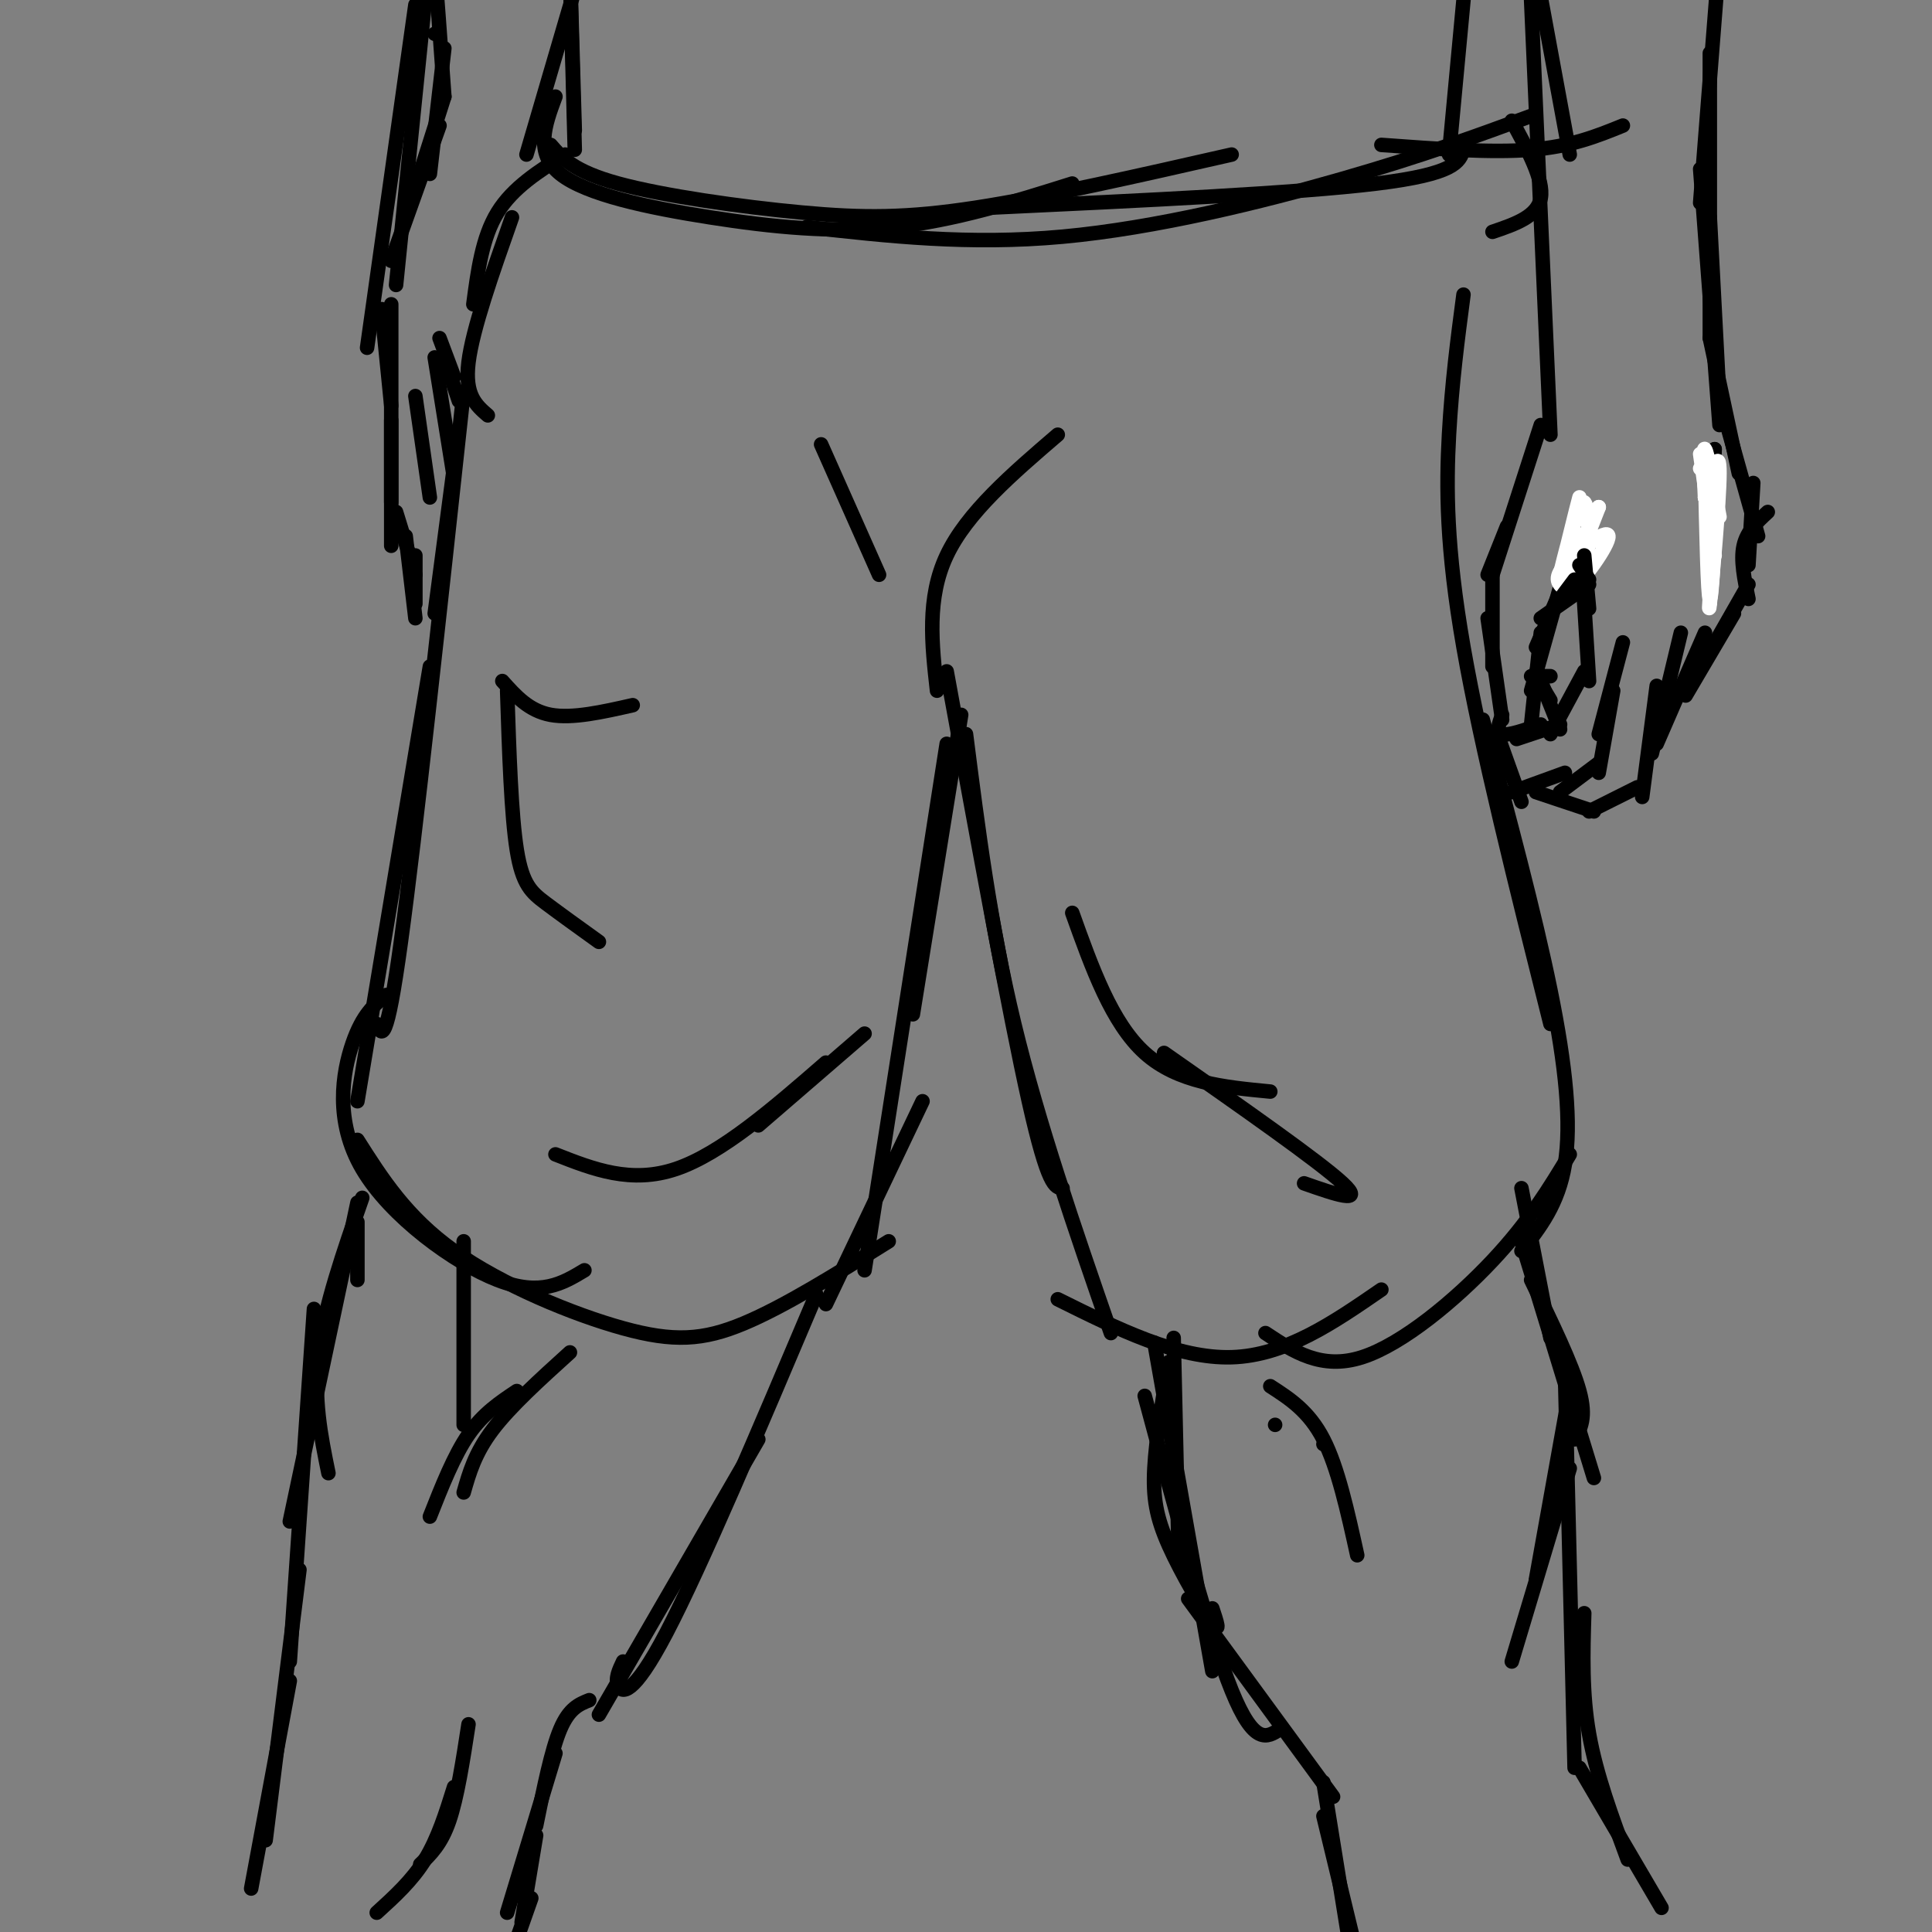<svg viewBox='0 0 400 400' version='1.1' xmlns='http://www.w3.org/2000/svg' xmlns:xlink='http://www.w3.org/1999/xlink'><rect x="0" y="0" width="400" height="400" fill="#808080" stroke="none"/><g fill='none' stroke='rgb(0,0,0)' stroke-width='3' stroke-linecap='round' stroke-linejoin='round'><path d='M95,89c0.000,0.000 -5.000,38.000 -5,38'/><path d='M96,81c-5.000,46.083 -10.000,92.167 -13,114c-3.000,21.833 -4.000,19.417 -5,17'/><path d='M89,138c0.000,0.000 -15.000,90.000 -15,90'/><path d='M80,206c-2.458,1.982 -4.917,3.964 -7,10c-2.083,6.036 -3.792,16.125 2,26c5.792,9.875 19.083,19.536 28,23c8.917,3.464 13.458,0.732 18,-2'/><path d='M74,236c5.060,7.982 10.119,15.964 20,23c9.881,7.036 24.583,13.125 35,16c10.417,2.875 16.548,2.536 25,-1c8.452,-3.536 19.226,-10.268 30,-17'/><path d='M171,270c0.000,0.000 20.000,-42.000 20,-42'/><path d='M179,263c0.000,0.000 17.000,-109.000 17,-109'/><path d='M189,210c0.000,0.000 10.000,-62.000 10,-62'/><path d='M196,139c6.500,35.583 13.000,71.167 17,89c4.000,17.833 5.500,17.917 7,18'/><path d='M200,152c2.500,19.667 5.000,39.333 10,60c5.000,20.667 12.500,42.333 20,64'/><path d='M219,269c12.417,6.167 24.833,12.333 36,12c11.167,-0.333 21.083,-7.167 31,-14'/><path d='M262,276c5.800,3.844 11.600,7.689 20,5c8.400,-2.689 19.400,-11.911 27,-20c7.600,-8.089 11.800,-15.044 16,-22'/><path d='M315,259c3.822,-4.844 7.644,-9.689 9,-18c1.356,-8.311 0.244,-20.089 -3,-36c-3.244,-15.911 -8.622,-35.956 -14,-56'/><path d='M321,212c-7.200,-28.689 -14.400,-57.378 -18,-78c-3.600,-20.622 -3.600,-33.178 -3,-44c0.600,-10.822 1.800,-19.911 3,-29'/><path d='M222,189c4.083,11.417 8.167,22.833 15,29c6.833,6.167 16.417,7.083 26,8'/><path d='M241,218c16.083,11.250 32.167,22.500 37,27c4.833,4.500 -1.583,2.250 -8,0'/><path d='M115,239c7.833,3.083 15.667,6.167 25,3c9.333,-3.167 20.167,-12.583 31,-22'/><path d='M157,233c0.000,0.000 22.000,-19.000 22,-19'/><path d='M124,195c-4.022,-2.889 -8.044,-5.778 -11,-8c-2.956,-2.222 -4.844,-3.778 -6,-11c-1.156,-7.222 -1.578,-20.111 -2,-33'/><path d='M104,141c2.750,3.083 5.500,6.167 10,7c4.500,0.833 10.750,-0.583 17,-2'/><path d='M194,143c-1.083,-9.583 -2.167,-19.167 2,-28c4.167,-8.833 13.583,-16.917 23,-25'/><path d='M182,119c0.000,0.000 -12.000,-27.000 -12,-27'/><path d='M101,86c-2.417,-2.083 -4.833,-4.167 -4,-11c0.833,-6.833 4.917,-18.417 9,-30'/><path d='M98,63c0.917,-6.917 1.833,-13.833 5,-19c3.167,-5.167 8.583,-8.583 14,-12'/><path d='M114,30c2.375,2.738 4.750,5.476 14,8c9.250,2.524 25.375,4.833 38,6c12.625,1.167 21.750,1.190 36,-1c14.250,-2.190 33.625,-6.595 53,-11'/><path d='M205,43c31.833,-1.500 63.667,-3.000 80,-5c16.333,-2.000 17.167,-4.500 18,-7'/><path d='M309,48c4.667,-1.583 9.333,-3.167 10,-7c0.667,-3.833 -2.667,-9.917 -6,-16'/><path d='M239,278c0.000,0.000 12.000,68.000 12,68'/><path d='M237,289c6.667,24.750 13.333,49.500 18,61c4.667,11.500 7.333,9.750 10,8'/><path d='M246,331c0.000,0.000 30.000,41.000 30,41'/><path d='M315,257c0.000,0.000 15.000,49.000 15,49'/><path d='M324,284c0.000,0.000 2.000,82.000 2,82'/><path d='M328,334c-0.250,8.250 -0.500,16.500 1,25c1.500,8.500 4.750,17.250 8,26'/><path d='M327,366c0.000,0.000 17.000,29.000 17,29'/><path d='M274,369c0.000,0.000 5.000,31.000 5,31'/><path d='M274,376c0.000,0.000 7.000,29.000 7,29'/><path d='M169,268c-11.956,28.222 -23.911,56.444 -31,70c-7.089,13.556 -9.311,12.444 -10,11c-0.689,-1.444 0.156,-3.222 1,-5'/><path d='M157,298c0.000,0.000 -33.000,57.000 -33,57'/><path d='M74,249c0.000,0.000 -14.000,66.000 -14,66'/><path d='M65,271c0.000,0.000 -5.000,73.000 -5,73'/><path d='M62,325c0.000,0.000 -7.000,56.000 -7,56'/><path d='M60,348c0.000,0.000 -8.000,43.000 -8,43'/><path d='M122,352c-2.083,0.833 -4.167,1.667 -6,6c-1.833,4.333 -3.417,12.167 -5,20'/><path d='M115,363c0.000,0.000 -10.000,33.000 -10,33'/><path d='M111,380c0.000,0.000 -3.000,18.000 -3,18'/><path d='M110,393c0.000,0.000 -6.000,17.000 -6,17'/><path d='M78,396c3.667,-3.333 7.333,-6.667 10,-11c2.667,-4.333 4.333,-9.667 6,-15'/><path d='M87,386c2.167,-2.083 4.333,-4.167 6,-9c1.667,-4.833 2.833,-12.417 4,-20'/><path d='M89,314c2.500,-6.333 5.000,-12.667 8,-17c3.000,-4.333 6.500,-6.667 10,-9'/><path d='M96,309c1.167,-4.083 2.333,-8.167 6,-13c3.667,-4.833 9.833,-10.417 16,-16'/><path d='M96,295c0.000,0.000 0.000,-38.000 0,-38'/><path d='M68,305c-1.583,-7.750 -3.167,-15.500 -2,-25c1.167,-9.500 5.083,-20.750 9,-32'/><path d='M74,253c0.000,0.000 0.000,12.000 0,12'/><path d='M264,295c0.000,0.000 0.000,0.000 0,0'/><path d='M274,299c0.000,0.000 0.000,0.000 0,0'/><path d='M281,322c-2.000,-9.083 -4.000,-18.167 -7,-24c-3.000,-5.833 -7.000,-8.417 -11,-11'/><path d='M251,333c0.911,2.732 1.821,5.464 0,3c-1.821,-2.464 -6.375,-10.125 -9,-16c-2.625,-5.875 -3.321,-9.964 -3,-16c0.321,-6.036 1.661,-14.018 3,-22'/><path d='M244,321c0.000,0.000 -1.000,-44.000 -1,-44'/><path d='M313,344c0.000,0.000 12.000,-40.000 12,-40'/><path d='M318,327c0.000,0.000 7.000,-39.000 7,-39'/><path d='M326,298c1.250,-2.250 2.500,-4.500 1,-10c-1.500,-5.500 -5.750,-14.250 -10,-23'/><path d='M321,277c0.000,0.000 -6.000,-31.000 -6,-31'/><path d='M119,31c0.000,0.000 -1.000,-37.000 -1,-37'/><path d='M119,27c0.000,0.000 -1.000,-34.000 -1,-34'/><path d='M300,32c0.000,0.000 3.000,-32.000 3,-32'/><path d='M115,20c-2.173,5.857 -4.345,11.714 1,16c5.345,4.286 18.208,7.000 31,9c12.792,2.000 25.512,3.286 38,2c12.488,-1.286 24.744,-5.143 37,-9'/><path d='M167,47c16.800,1.889 33.600,3.778 53,2c19.400,-1.778 41.400,-7.222 58,-12c16.600,-4.778 27.800,-8.889 39,-13'/><path d='M286,30c11.333,0.833 22.667,1.667 31,1c8.333,-0.667 13.667,-2.833 19,-5'/><path d='M325,32c0.000,0.000 -7.000,-38.000 -7,-38'/><path d='M109,32c0.000,0.000 12.000,-41.000 12,-41'/><path d='M88,0c0.000,0.000 -6.000,59.000 -6,59'/><path d='M86,1c0.000,0.000 -10.000,71.000 -10,71'/><path d='M79,64c0.000,0.000 2.000,20.000 2,20'/><path d='M81,63c0.000,0.000 0.000,41.000 0,41'/><path d='M81,87c0.000,0.000 0.000,26.000 0,26'/><path d='M86,82c0.000,0.000 3.000,21.000 3,21'/><path d='M90,74c0.000,0.000 4.000,25.000 4,25'/><path d='M82,106c0.000,0.000 4.000,13.000 4,13'/><path d='M84,111c0.000,0.000 2.000,17.000 2,17'/><path d='M86,115c0.000,0.000 0.000,10.000 0,10'/><path d='M317,0c0.000,0.000 4.000,90.000 4,90'/><path d='M356,88c0.000,0.000 -4.000,-53.000 -4,-53'/><path d='M354,70c0.000,0.000 0.000,-59.000 0,-59'/><path d='M352,42c0.000,0.000 4.000,-51.000 4,-51'/><path d='M355,93c0.000,0.000 0.000,0.000 0,0'/><path d='M355,93c0.000,0.000 -1.000,32.000 -1,32'/><path d='M319,88c0.000,0.000 -10.000,31.000 -10,31'/><path d='M312,109c0.000,0.000 -4.000,10.000 -4,10'/><path d='M309,117c0.000,0.000 0.000,21.000 0,21'/><path d='M308,128c0.000,0.000 3.000,21.000 3,21'/><path d='M311,148c-0.667,1.833 -1.333,3.667 0,4c1.333,0.333 4.667,-0.833 8,-2'/><path d='M317,150c0.000,0.000 2.000,-19.000 2,-19'/><path d='M317,143c0.000,0.000 7.000,-25.000 7,-25'/><path d='M318,134c0.000,0.000 10.000,-23.000 10,-23'/><path d='M327,109c0.000,0.000 2.000,32.000 2,32'/><path d='M336,133c0.000,0.000 -5.000,19.000 -5,19'/><path d='M334,143c0.000,0.000 -3.000,17.000 -3,17'/><path d='M331,158c0.000,0.000 -8.000,6.000 -8,6'/><path d='M324,160c0.000,0.000 -11.000,4.000 -11,4'/><path d='M315,166c0.000,0.000 -5.000,-14.000 -5,-14'/><path d='M314,153c0.000,0.000 9.000,-3.000 9,-3'/><path d='M321,152c0.000,0.000 7.000,-13.000 7,-13'/><path d='M323,151c0.000,0.000 -4.000,-10.000 -4,-10'/><path d='M321,145c0.000,0.000 -3.000,-5.000 -3,-5'/><path d='M317,140c0.000,0.000 4.000,0.000 4,0'/><path d='M348,131c0.000,0.000 -6.000,25.000 -6,25'/><path d='M343,142c0.000,0.000 -3.000,23.000 -3,23'/><path d='M339,163c0.000,0.000 -10.000,5.000 -10,5'/><path d='M330,168c0.000,0.000 -12.000,-4.000 -12,-4'/><path d='M343,154c0.000,0.000 10.000,-23.000 10,-23'/><path d='M349,144c0.000,0.000 10.000,-17.000 10,-17'/><path d='M354,135c0.000,0.000 8.000,-14.000 8,-14'/><path d='M362,124c-0.833,-4.000 -1.667,-8.000 -1,-11c0.667,-3.000 2.833,-5.000 5,-7'/><path d='M362,117c0.000,0.000 1.000,-17.000 1,-17'/><path d='M364,111c0.000,0.000 -7.000,-25.000 -7,-25'/><path d='M360,98c0.000,0.000 -6.000,-28.000 -6,-28'/><path d='M356,83c0.000,0.000 -2.000,-38.000 -2,-38'/></g>
<g fill='none' stroke='rgb(255,255,255)' stroke-width='3' stroke-linecap='round' stroke-linejoin='round'><path d='M354,125c0.000,0.000 0.000,-28.000 0,-28'/><path d='M355,115c0.000,0.000 -3.000,-21.000 -3,-21'/><path d='M353,103c-0.250,-5.333 -0.500,-10.667 0,-10c0.500,0.667 1.750,7.333 3,14'/><path d='M353,103c0.000,0.000 0.000,0.000 0,0'/><path d='M353,103c1.511,-5.444 3.022,-10.889 3,-5c-0.022,5.889 -1.578,23.111 -2,27c-0.422,3.889 0.289,-5.556 1,-15'/><path d='M355,110c-0.022,1.978 -0.578,14.422 -1,14c-0.422,-0.422 -0.711,-13.711 -1,-27'/><path d='M352,97c0.000,0.000 0.000,0.000 0,0'/><path d='M324,122c-1.256,-1.042 -2.512,-2.083 0,-5c2.512,-2.917 8.792,-7.708 9,-6c0.208,1.708 -5.655,9.917 -7,10c-1.345,0.083 1.827,-7.958 5,-16'/><path d='M331,105c-0.787,1.131 -5.255,11.958 -6,11c-0.745,-0.958 2.233,-13.700 2,-13c-0.233,0.700 -3.678,14.842 -4,16c-0.322,1.158 2.479,-10.669 4,-14c1.521,-3.331 1.760,1.835 2,7'/><path d='M329,112c-0.356,3.267 -2.244,7.933 -3,9c-0.756,1.067 -0.378,-1.467 0,-4'/><path d='M326,117c0.000,-0.667 0.000,-0.333 0,0'/></g>
<g fill='none' stroke='rgb(0,0,0)' stroke-width='3' stroke-linecap='round' stroke-linejoin='round'><path d='M319,128c0.000,0.000 10.000,-7.000 10,-7'/><path d='M323,124c0.000,0.000 3.000,-4.000 3,-4'/><path d='M329,126c0.000,0.000 -1.000,-11.000 -1,-11'/><path d='M327,117c0.000,0.000 2.000,3.000 2,3'/><path d='M92,74c0.000,0.000 3.000,9.000 3,9'/><path d='M91,70c0.000,0.000 3.000,8.000 3,8'/><path d='M81,54c0.000,0.000 10.000,-28.000 10,-28'/><path d='M85,42c0.000,0.000 7.000,-22.000 7,-22'/><path d='M89,36c0.000,0.000 3.000,-26.000 3,-26'/><path d='M92,20c-0.833,-11.500 -1.667,-23.000 -2,-27c-0.333,-4.000 -0.167,-0.500 0,3'/><path d='M90,7c0.000,0.000 0.000,0.000 0,0'/></g>
</svg>